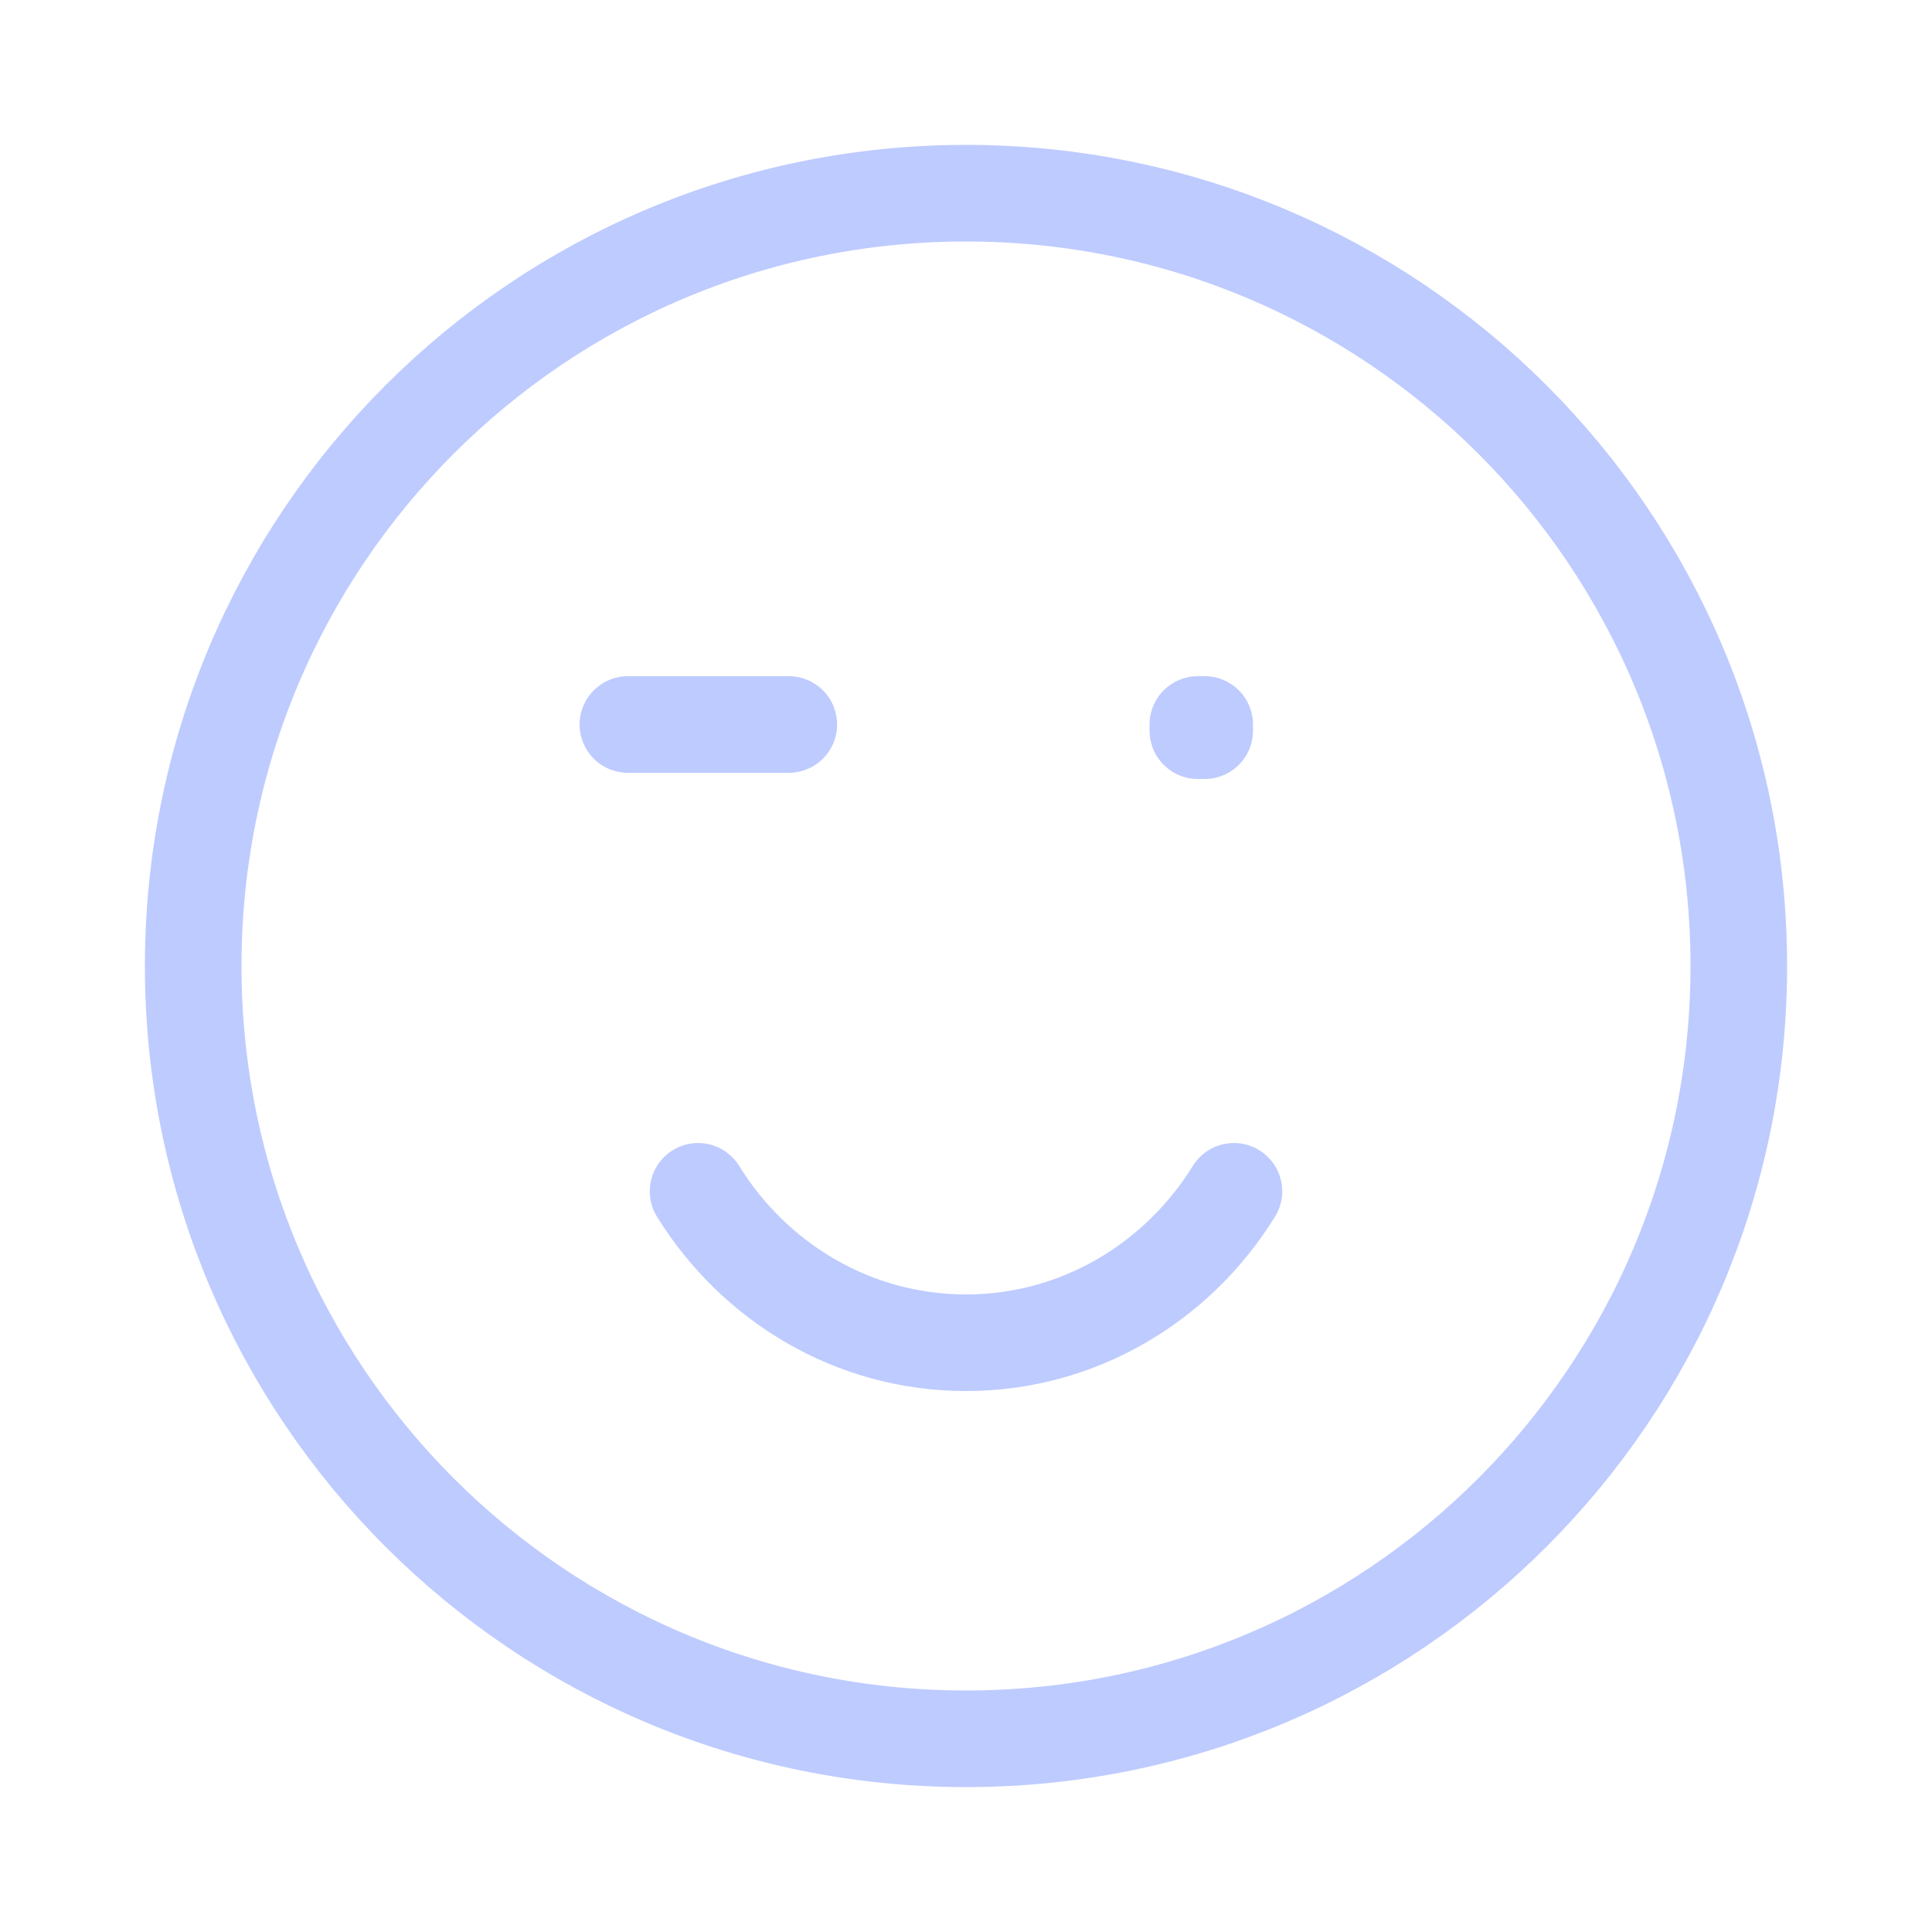 <svg width="40" height="40" viewBox="0 0 40 40" fill="none" xmlns="http://www.w3.org/2000/svg">
<path d="M14.453 24.665C15.62 26.55 17.668 27.8 20 27.8C22.332 27.8 24.38 26.55 25.547 24.665M16.331 15H13M36 20C36 28.837 28.837 36 20 36C11.163 36 4 28.837 4 20C4 11.163 11.163 4 20 4C28.837 4 36 11.163 36 20ZM24.8 15H24.942V15.128H24.8V15Z" stroke="#BECBFF" stroke-width="2" stroke-linecap="round" stroke-linejoin="round"/>
</svg>
